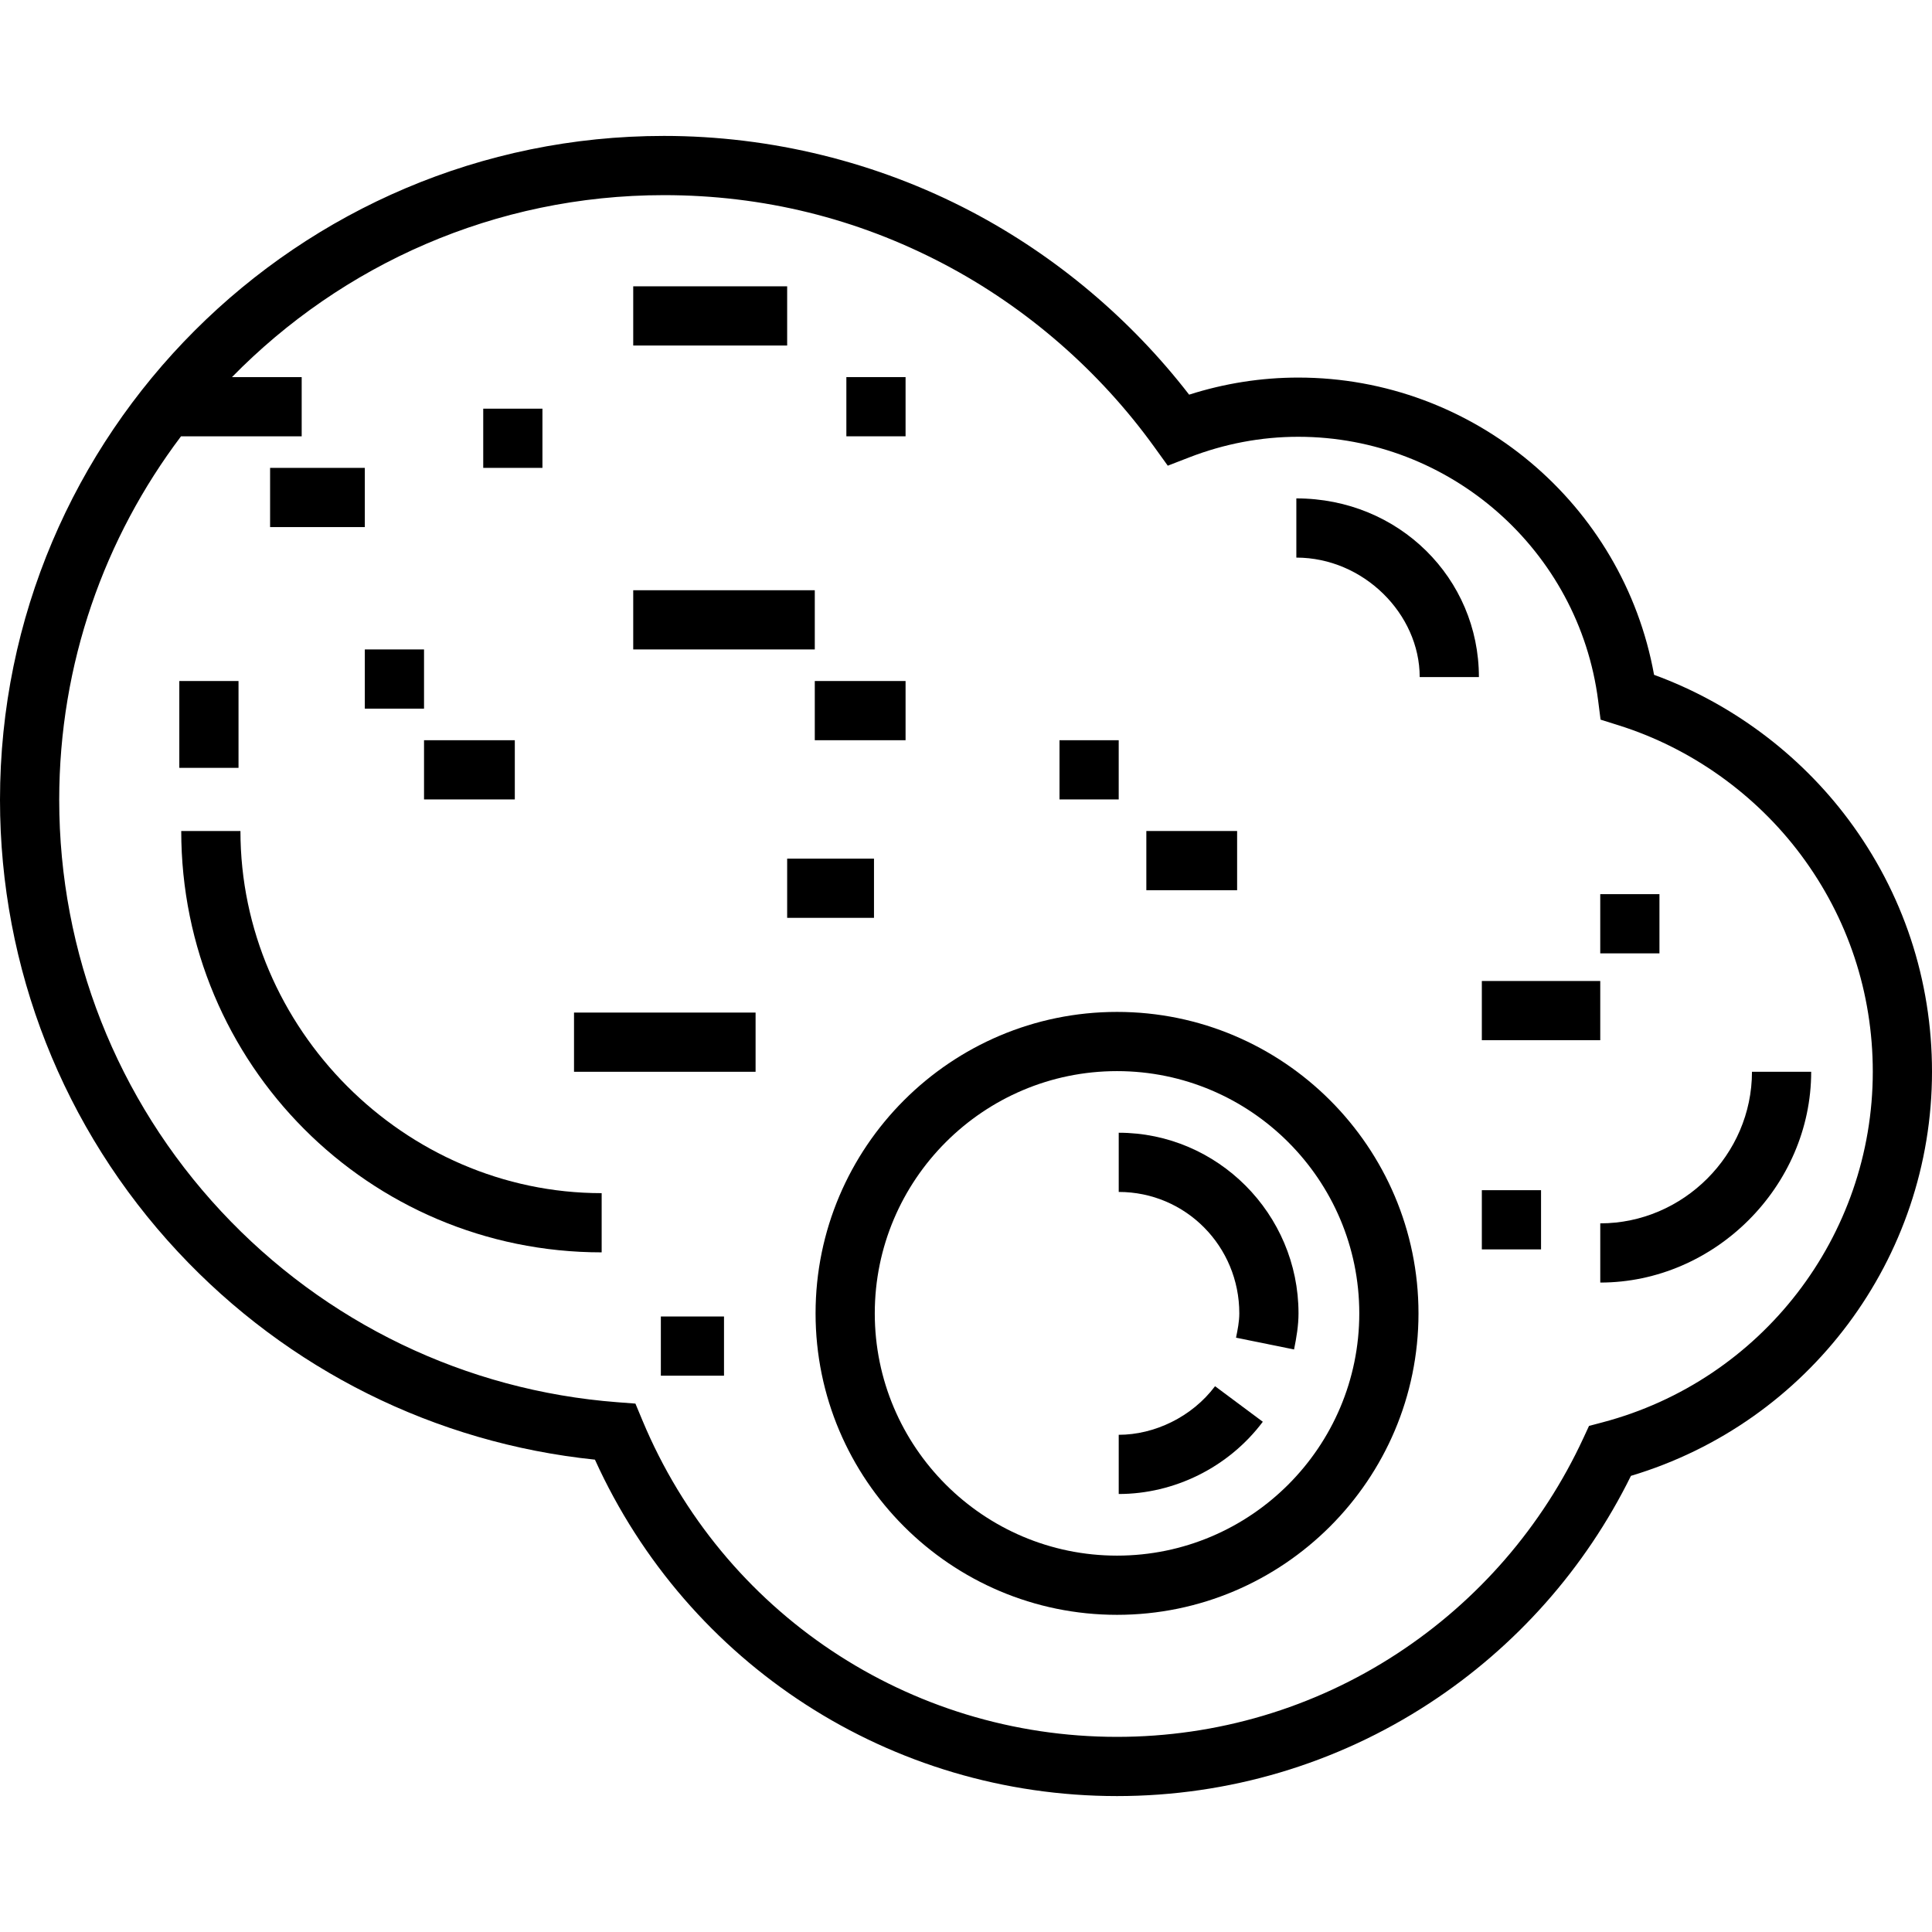 <?xml version="1.0" encoding="iso-8859-1"?>
<!-- Uploaded to: SVG Repo, www.svgrepo.com, Generator: SVG Repo Mixer Tools -->
<svg fill="#000000" version="1.1" id="Layer_1" xmlns="http://www.w3.org/2000/svg" xmlns:xlink="http://www.w3.org/1999/xlink" 
	 viewBox="0 0 512 512" xml:space="preserve">
<g>
	<g>
		<path d="M489.855,217.187c-13.01-17.442-31.164-30.925-51.512-38.351c-8.164-45.246-47.854-78.775-94.288-78.775
			c-9.796,0-19.5,1.521-28.924,4.528c-15.52-20.077-35.374-36.786-57.73-48.533c-24.944-13.107-53.11-20.035-81.45-20.035
			C78.931,36.022,0,114.953,0,211.973c0,44.617,16.743,87.15,47.146,119.765c29.142,31.261,68.231,50.707,110.519,55.084
			c24.639,54.32,78.433,89.157,138.361,89.157c29.526,0,58.144-8.501,82.765-24.584c22.93-14.978,41.34-35.768,53.427-60.279
			C479.378,377.004,512,333.484,512,284.018C512,259.721,504.342,236.61,489.855,217.187z M424.672,376.94l-3.564,0.94l-1.55,3.344
			c-10.796,23.275-27.859,42.996-49.346,57.032c-22.063,14.413-47.716,22.031-74.185,22.031
			c-55.171,0-104.544-32.926-125.783-83.882l-1.85-4.437l-4.794-0.366c-40.161-3.07-77.442-21.028-104.976-50.564
			c-27.687-29.7-42.933-68.434-42.933-109.066c0-36.133,12.026-69.508,32.278-96.343H79.95v-15.69H61.477
			c29.11-29.738,69.67-48.226,114.473-48.226c26.177,0,51.126,6.135,74.152,18.234c21.949,11.533,41.256,28.321,55.829,48.546
			l3.545,4.919l5.654-2.19c9.367-3.63,19.099-5.47,28.924-5.47c40.221,0,74.389,30.082,79.479,69.975l0.636,4.985l4.794,1.506
			c19.112,6.005,36.27,18.205,48.313,34.35c12.452,16.692,19.033,36.559,19.033,57.449
			C496.31,327.595,466.851,365.807,424.672,376.94z"/>
	</g>
</g>
<g>
	<g>
		<path d="M296.025,268.167c-44.052,0-79.89,35.838-79.89,79.89c0,44.051,35.838,79.89,79.89,79.89s79.89-35.838,79.89-79.89
			C375.915,304.005,340.076,268.167,296.025,268.167z M296.025,412.258c-35.4,0-64.2-28.8-64.2-64.2c0-35.4,28.8-64.2,64.2-64.2
			s64.2,28.8,64.2,64.2C360.225,383.458,331.425,412.258,296.025,412.258z"/>
	</g>
</g>
<g>
	<g>
		<path d="M322,367.36c-6.147,8.184-16.113,12.877-25.527,12.877v15.69c14.644,0,29.045-6.978,38.184-19.144L322,367.36z"/>
	</g>
</g>
<g>
	<g>
		<path d="M296.474,300.187v15.69c17.782,0,31.955,14.436,31.955,32.18c0,2.172-0.44,4.339-0.868,6.444l15.376,3.121
			c0.635-3.131,1.182-6.349,1.182-9.567C344.119,321.661,322.624,300.187,296.474,300.187z"/>
	</g>
</g>
<g>
	<g>
		<path d="M343.544,132.082v15.69c17.782,0,32.691,14.927,32.691,31.663h15.69C391.926,153.284,370.74,132.082,343.544,132.082z"/>
	</g>
</g>
<g>
	<g>
		<rect x="280.779" y="196.167" width="15.69" height="15.69"/>
	</g>
</g>
<g>
	<g>
		<rect x="303.792" y="220.226" width="24.058" height="15.69"/>
	</g>
</g>
<g>
	<g>
		<path d="M464.291,284.035c0,21.966-18.238,40.167-40.204,40.167v15.69c30.334,0,55.894-25.523,55.894-55.857H464.291z"/>
	</g>
</g>
<g>
	<g>
		<rect x="424.082" y="236.962" width="15.69" height="15.69"/>
	</g>
</g>
<g>
	<g>
		<rect x="392.702" y="259.974" width="31.38" height="15.69"/>
	</g>
</g>
<g>
	<g>
		<rect x="392.702" y="315.412" width="15.69" height="15.69"/>
	</g>
</g>
<g>
	<g>
		<path d="M63.72,220.229h-15.69c0,61.714,49.703,111.659,111.417,111.659v-15.69C107.147,316.198,63.72,272.529,63.72,220.229z"/>
	</g>
</g>
<g>
	<g>
		<rect x="96.682" y="172.109" width="15.69" height="15.69"/>
	</g>
</g>
<g>
	<g>
		<rect x="112.372" y="196.167" width="24.058" height="15.69"/>
	</g>
</g>
<g>
	<g>
		<rect x="152.121" y="268.342" width="48.116" height="15.69"/>
	</g>
</g>
<g>
	<g>
		<rect x="175.133" y="348.884" width="16.736" height="15.69"/>
	</g>
</g>
<g>
	<g>
		<rect x="208.605" y="227.548" width="23.012" height="15.69"/>
	</g>
</g>
<g>
	<g>
		<rect x="167.811" y="156.419" width="48.116" height="15.69"/>
	</g>
</g>
<g>
	<g>
		<rect x="215.927" y="180.477" width="24.058" height="15.69"/>
	</g>
</g>
<g>
	<g>
		<rect x="47.52" y="180.477" width="15.69" height="23.012"/>
	</g>
</g>
<g>
	<g>
		<rect x="128.062" y="108.303" width="15.69" height="15.69"/>
	</g>
</g>
<g>
	<g>
		<rect x="167.811" y="75.877" width="40.794" height="15.69"/>
	</g>
</g>
<g>
	<g>
		<rect x="224.295" y="99.935" width="15.69" height="15.69"/>
	</g>
</g>
<g>
	<g>
		<rect x="71.578" y="123.993" width="25.104" height="15.69"/>
	</g>
</g>
</svg>